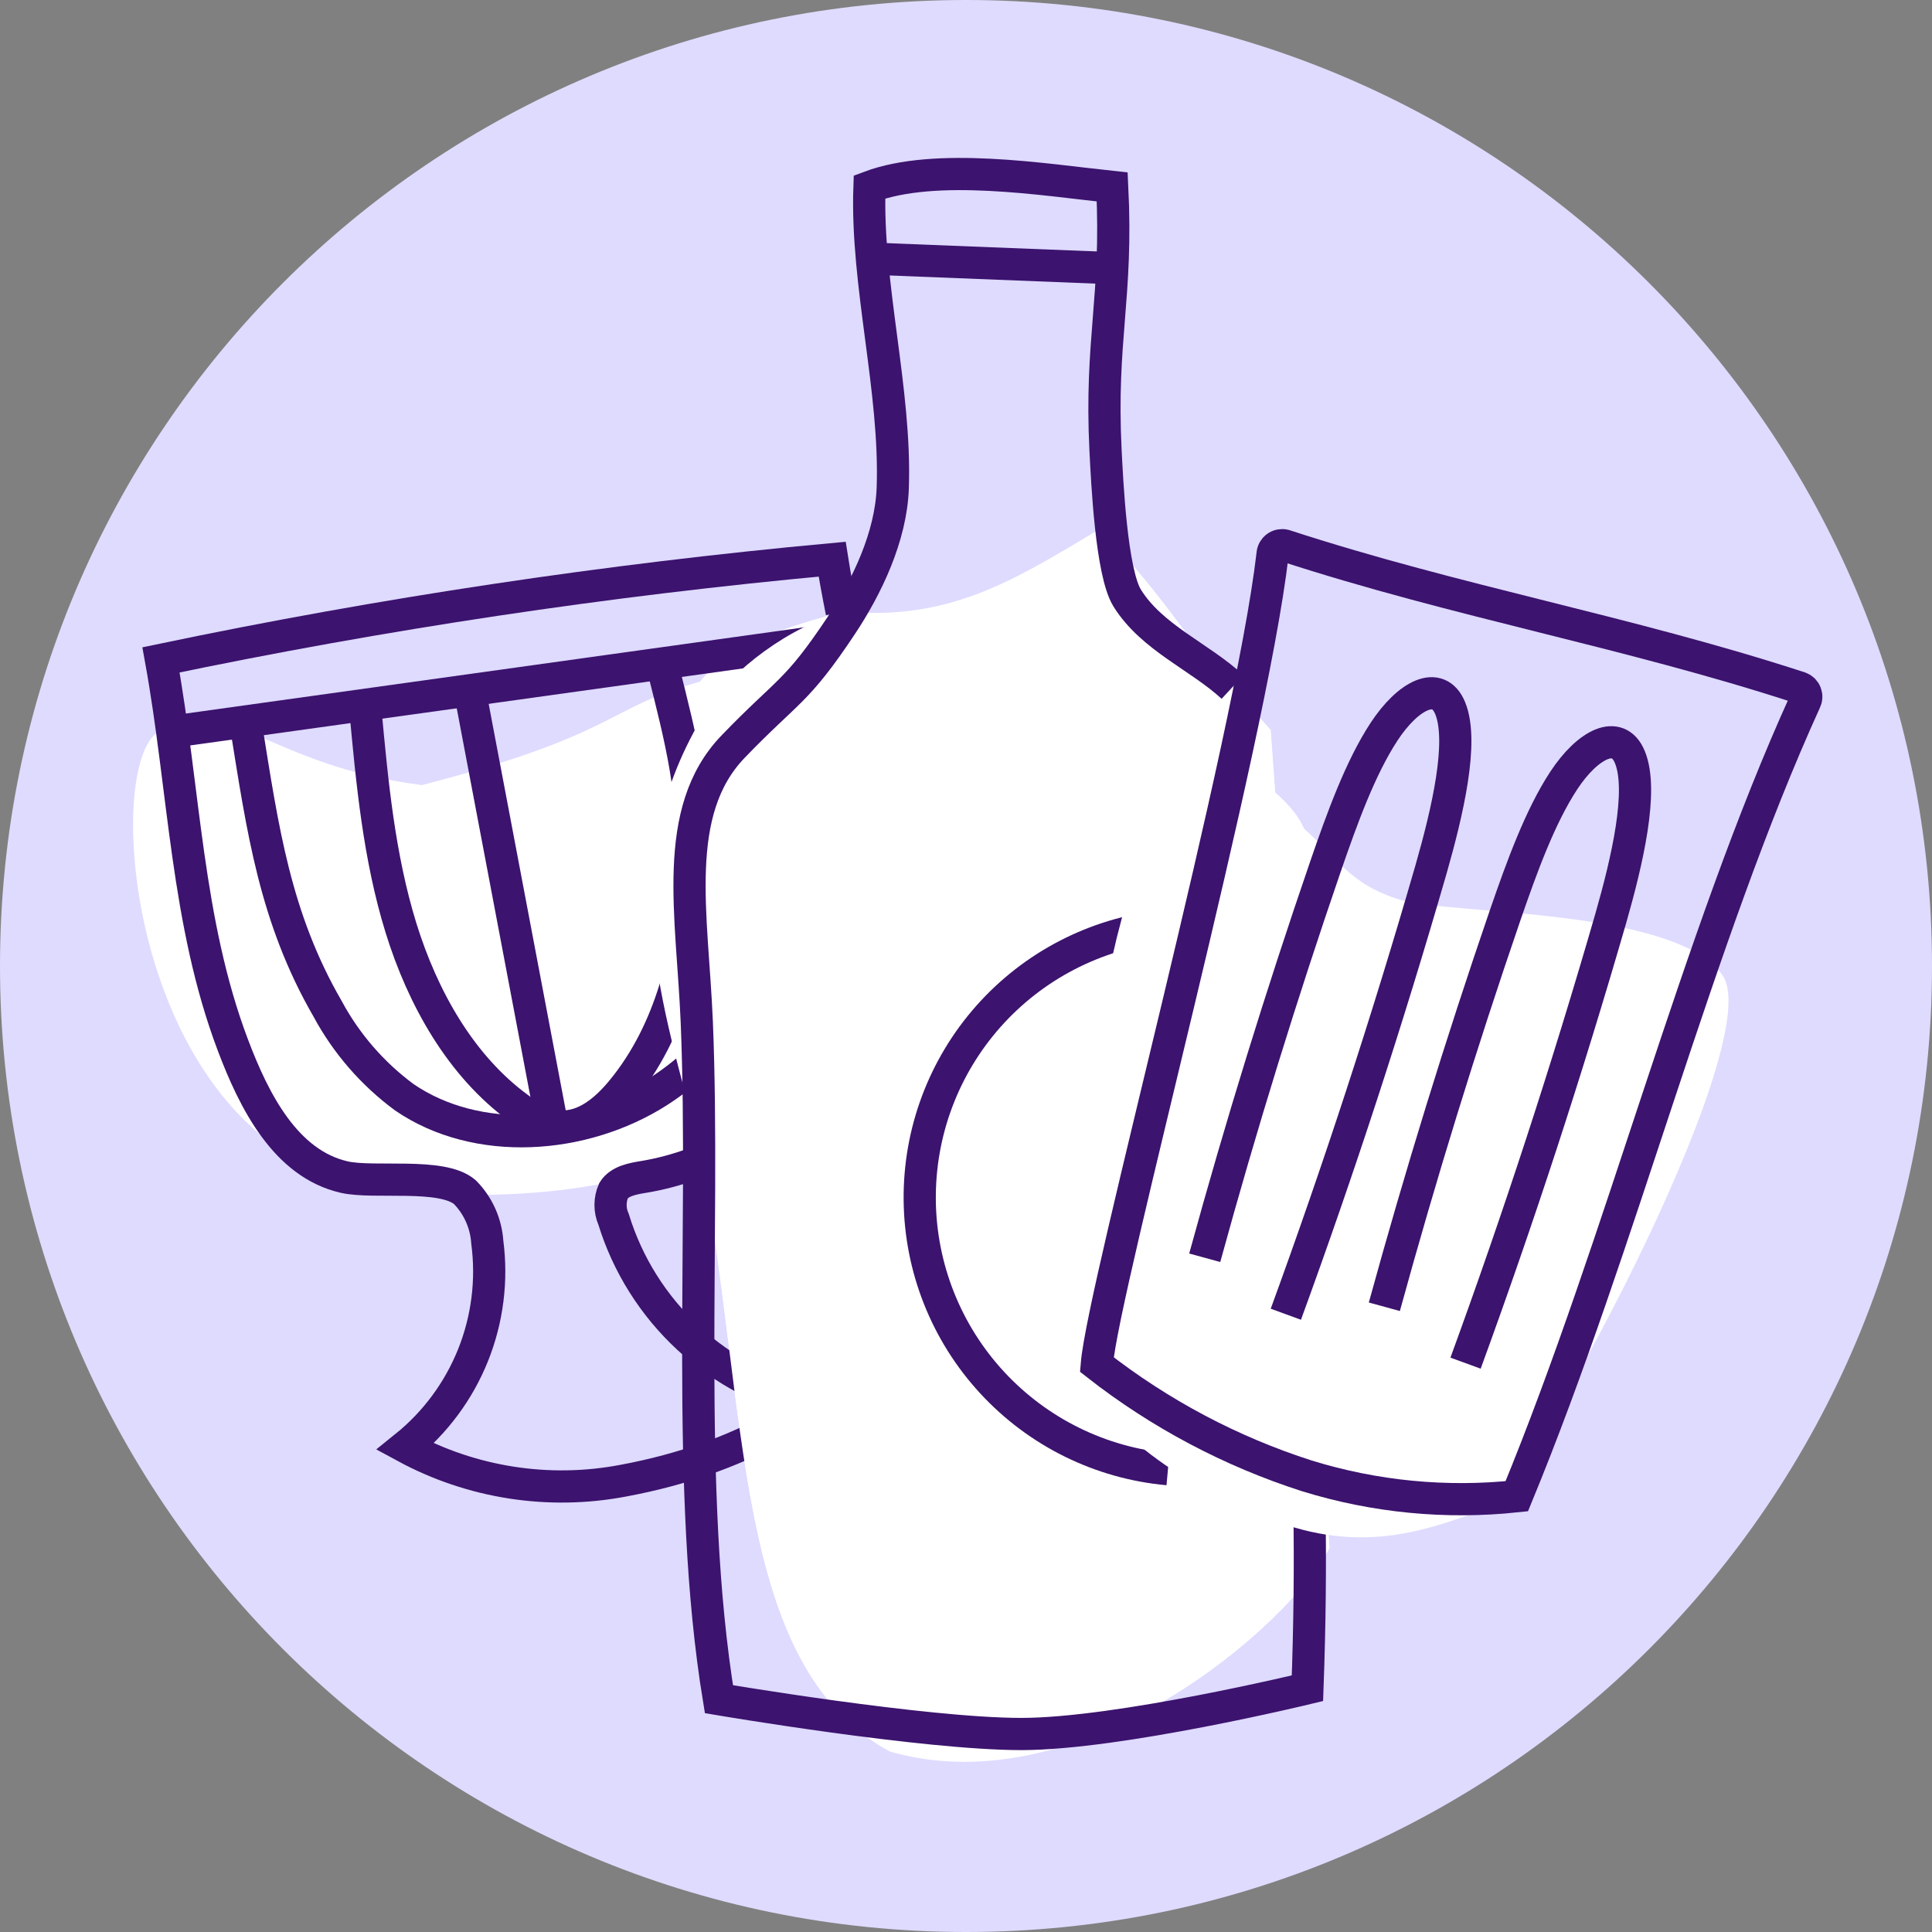 <?xml version="1.0" encoding="UTF-8"?> <svg xmlns="http://www.w3.org/2000/svg" width="60" height="60" viewBox="0 0 60 60" fill="none"><rect x="0" y="0" width="60" height="60" fill="#808080" stroke="none"/><g clip-path="url(#clip0_2932_32186)"><path d="M30 60C46.569 60 60 46.569 60 30C60 13.431 46.569 0 30 0C13.431 0 0 13.431 0 30C0 46.569 13.431 60 30 60Z" fill="#DEDBFF"></path><path d="M10.878 36.687C4.149 34.94 3.199 24.214 4.822 22.799C7.409 21.558 8.168 23.743 13.102 24.381C19.245 22.799 18.802 21.978 21.738 21.171C22.661 20 24.552 19.426 26.186 18.997C29.387 19.265 31.284 18.16 34.009 16.514C34.631 16.582 37.046 19.944 37.046 19.944L39.461 22.666L41.289 48.065C40.047 50.447 33.598 56.105 27.631 54.378C22.729 51.698 23.289 43.929 21.738 35.651C19.531 37.2 13.844 37.459 10.878 36.687Z" fill="white"></path><path d="M26.141 19.007C26.031 18.459 25.93 17.911 25.844 17.366C18.842 18.01 11.883 19.054 5 20.493C5.73 24.516 5.786 28.634 7.233 32.457C7.891 34.199 8.868 36.135 10.684 36.554C11.604 36.769 13.727 36.408 14.439 37.025C14.848 37.441 15.094 37.991 15.133 38.573C15.29 39.763 15.137 40.972 14.691 42.086C14.244 43.199 13.519 44.179 12.584 44.931C14.65 46.051 17.04 46.423 19.349 45.985C23.271 45.261 25.233 43.585 25.233 43.585C23.791 43.26 22.461 42.56 21.376 41.556C20.291 40.552 19.49 39.28 19.055 37.867C18.993 37.727 18.961 37.575 18.961 37.421C18.961 37.267 18.993 37.115 19.055 36.974C19.242 36.676 19.65 36.605 20.002 36.548C20.509 36.463 21.007 36.331 21.49 36.155" stroke="#3C136E" stroke-miterlimit="10"></path><path d="M5.594 22.689C12.764 21.686 17.972 20.968 25.142 19.965" stroke="#3C136E" stroke-linecap="round" stroke-linejoin="round"></path><path d="M24.841 21.508C24.748 20.873 24.629 20.233 24.492 19.581" stroke="#3C136E" stroke-miterlimit="10"></path><path d="M7.641 22.538C8.159 25.751 8.534 28.493 10.175 31.331C10.756 32.411 11.57 33.348 12.557 34.077C14.808 35.619 18.098 35.393 20.439 33.904C20.979 33.558 21.478 33.153 21.927 32.695" stroke="#3C136E" stroke-miterlimit="10"></path><path d="M11.344 22.002C11.555 24.298 11.773 26.614 12.451 28.812C13.13 31.009 14.321 33.115 16.114 34.419C16.484 34.728 16.936 34.924 17.415 34.982C18.169 35.02 18.821 34.472 19.312 33.874C20.828 32.037 21.477 29.509 21.515 27.025C21.554 24.542 21.191 23.137 20.586 20.727" stroke="#3C136E" stroke-miterlimit="10"></path><path d="M14.594 21.472L17.229 35.374" stroke="#3C136E" stroke-miterlimit="10"></path><path d="M21.932 22.068C22.715 20.799 24.549 19.442 26.184 19.013C29.385 19.281 31.282 18.176 34.006 16.529C34.629 16.598 37.044 19.96 37.044 19.96L39.459 22.681L41.287 48.081C40.045 50.463 33.596 56.12 27.628 54.393C22.727 51.713 23.287 43.945 21.735 35.667C20.586 31.174 18.954 26.88 21.932 22.068Z" fill="white"></path><path d="M38.278 21.335C37.257 20.391 35.771 19.807 35.003 18.568C34.514 17.77 34.383 14.956 34.333 13.98C34.163 10.552 34.711 9.233 34.541 5.806C32.377 5.574 29.068 5.032 27.002 5.806C26.895 8.84 27.833 12.125 27.725 15.159C27.672 16.663 26.924 18.226 26.132 19.417C24.724 21.534 24.483 21.406 22.767 23.187C20.826 25.203 21.502 28.424 21.639 31.733C21.91 38.304 21.261 46.279 22.327 52.77C22.327 52.77 28.687 53.851 31.718 53.851C34.75 53.851 40.604 52.43 40.604 52.43C40.678 50.406 40.693 48.559 40.666 46.871" stroke="#3C136E" stroke-miterlimit="10"></path><path d="M26.766 8.021L34.683 8.334" stroke="#3C136E" stroke-miterlimit="10"></path><path d="M36.272 45.627C34.18 45.438 32.233 44.478 30.809 42.934C29.384 41.391 28.584 39.373 28.563 37.273C28.542 35.172 29.301 33.139 30.694 31.567C32.087 29.995 34.014 28.996 36.102 28.765" stroke="#3C136E" stroke-miterlimit="10"></path><path d="M38.158 23.807C37.351 23.807 37.104 24.277 37.081 24.515C34.439 25.221 33.186 37.281 33.117 42.063C34.243 44.481 36.806 46.208 39.668 47.262C42.53 48.316 44.596 47.378 46.037 46.91C47.252 46.642 54.929 32.43 53.505 30.307C52.082 28.184 45.028 28.419 43.48 27.943C41.931 27.466 41.553 26.674 40.502 25.739C40.094 24.774 38.638 23.807 38.158 23.807Z" fill="white"></path><path d="M34.062 42.376C34.265 39.928 38.827 23.175 39.521 17.211C39.523 17.167 39.535 17.124 39.556 17.086C39.578 17.047 39.607 17.014 39.643 16.988C39.678 16.962 39.719 16.944 39.762 16.936C39.806 16.928 39.85 16.929 39.893 16.94C45.294 18.7 50.502 19.599 55.904 21.359C55.943 21.374 55.979 21.397 56.009 21.427C56.038 21.457 56.062 21.493 56.076 21.532C56.091 21.571 56.098 21.614 56.095 21.656C56.093 21.698 56.081 21.739 56.062 21.776C52.709 29.149 50.347 38.597 47.105 46.467C44.913 46.701 42.696 46.486 40.59 45.836C38.226 45.078 36.016 43.906 34.062 42.376Z" stroke="#3C136E" stroke-miterlimit="10"></path><path d="M37.414 39.061C38.537 34.961 39.796 30.894 41.163 26.913C41.684 25.4 42.25 23.84 42.985 22.72C43.721 21.6 44.668 21.091 45.037 21.993C45.463 23.036 44.953 25.212 44.441 27.002C43.09 31.683 41.58 36.307 39.933 40.815" stroke="#3C136E" stroke-miterlimit="10"></path><path d="M42.992 40.583C44.118 36.483 45.374 32.415 46.741 28.431C47.262 26.921 47.828 25.361 48.563 24.241C49.299 23.122 50.249 22.613 50.618 23.515C51.044 24.554 50.535 26.734 50.023 28.523C48.671 33.204 47.161 37.828 45.514 42.334" stroke="#3C136E" stroke-miterlimit="10"></path></g><defs><clipPath id="clip0_2932_32186"><rect width="60" height="60" fill="white"></rect></clipPath></defs></svg> 